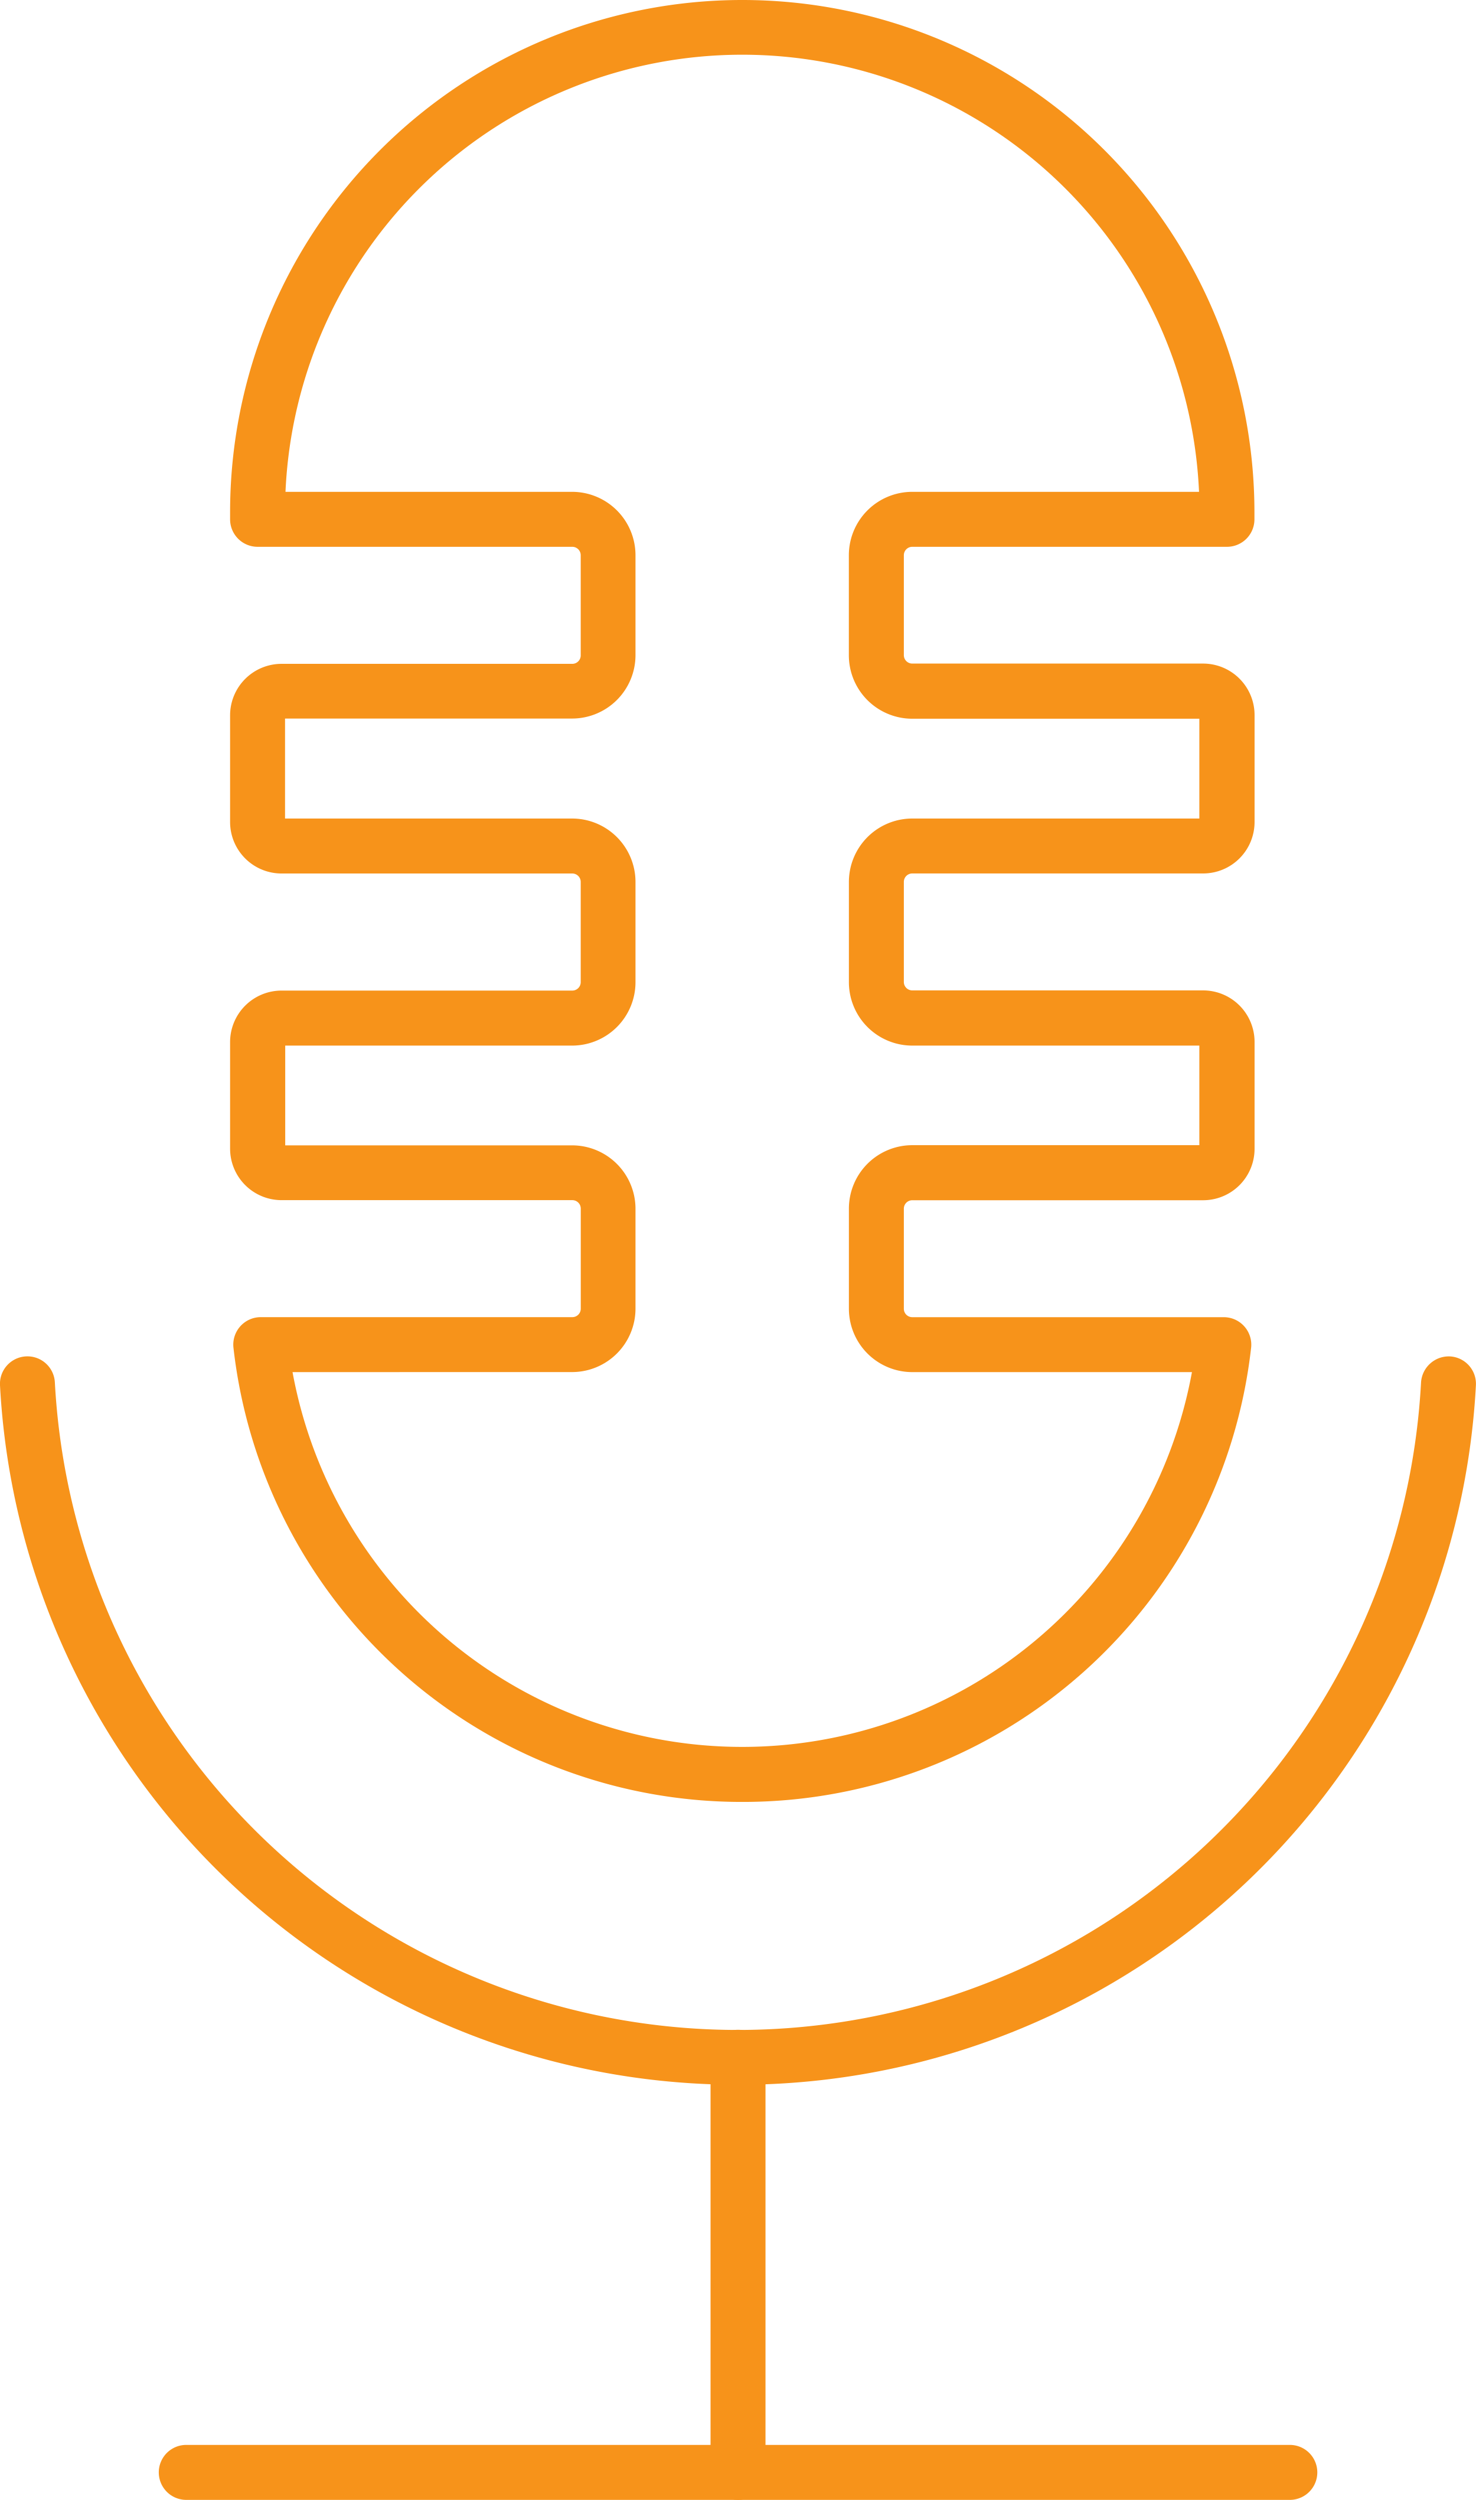<svg id="Grupo_3861" data-name="Grupo 3861" xmlns="http://www.w3.org/2000/svg" xmlns:xlink="http://www.w3.org/1999/xlink" width="32.902" height="55.707" viewBox="0 0 32.902 55.707">
  <defs>
    <clipPath id="clip-path">
      <rect id="Retângulo_4491" data-name="Retângulo 4491" width="32.902" height="55.707" fill="#f7931a"/>
    </clipPath>
  </defs>
  <g id="Grupo_3860" data-name="Grupo 3860" clip-path="url(#clip-path)">
    <path id="Caminho_2142" data-name="Caminho 2142" d="M33.881,134.683H9.284a.612.612,0,0,1,0-1.225h24.6a.612.612,0,0,1,0,1.225" transform="translate(-5.132 -78.976)" fill="#f7931a"/>
    <path id="Caminho_2143" data-name="Caminho 2143" d="M16.451,90.269A16.466,16.466,0,0,1,0,74.682a.612.612,0,0,1,1.223-.064,15.249,15.249,0,0,0,30.454,0,.62.62,0,0,1,.644-.579.612.612,0,0,1,.579.644,16.465,16.465,0,0,1-16.45,15.587" transform="translate(0 -43.813)" fill="#f7931a"/>
    <path id="Caminho_2144" data-name="Caminho 2144" d="M39.41,121.273a.612.612,0,0,1-.612-.612V111.41a.612.612,0,1,1,1.225,0v9.251a.612.612,0,0,1-.612.612" transform="translate(-22.959 -65.566)" fill="#f7931a"/>
    <path id="Caminho_2145" data-name="Caminho 2145" d="M23.98,40.154A11.4,11.4,0,0,1,12.638,30.032a.613.613,0,0,1,.609-.681h6.945a.188.188,0,0,0,.188-.187V26.931a.188.188,0,0,0-.188-.187H13.709A1.148,1.148,0,0,1,12.563,25.6v-2.38a1.148,1.148,0,0,1,1.146-1.146h6.482a.188.188,0,0,0,.188-.187V19.652a.188.188,0,0,0-.188-.187H13.709a1.148,1.148,0,0,1-1.146-1.146v-2.38a1.148,1.148,0,0,1,1.146-1.146h6.482a.188.188,0,0,0,.188-.187V12.372a.188.188,0,0,0-.188-.187H13.175a.613.613,0,0,1-.612-.612v-.156a11.417,11.417,0,0,1,22.834,0v.156a.612.612,0,0,1-.612.612H27.769a.188.188,0,0,0-.187.187V14.6a.188.188,0,0,0,.187.187h6.482A1.148,1.148,0,0,1,35.4,15.938v2.38a1.147,1.147,0,0,1-1.146,1.146H27.769a.188.188,0,0,0-.187.187v2.232a.188.188,0,0,0,.187.187h6.482A1.148,1.148,0,0,1,35.4,23.218V25.6a1.147,1.147,0,0,1-1.146,1.146H27.769a.188.188,0,0,0-.187.187v2.232a.188.188,0,0,0,.187.187h6.945a.613.613,0,0,1,.609.681A11.4,11.4,0,0,1,23.98,40.154M13.955,30.576a10.192,10.192,0,0,0,20.049,0H27.769a1.414,1.414,0,0,1-1.412-1.412V26.931a1.414,1.414,0,0,1,1.412-1.412h6.4V23.3h-6.4a1.414,1.414,0,0,1-1.412-1.412V19.652a1.414,1.414,0,0,1,1.412-1.412h6.4V16.016h-6.4A1.414,1.414,0,0,1,26.356,14.6V12.372a1.414,1.414,0,0,1,1.412-1.412h6.394a10.192,10.192,0,0,0-20.364,0h6.394A1.414,1.414,0,0,1,21.6,12.372V14.6a1.414,1.414,0,0,1-1.412,1.412h-6.4V18.24h6.4A1.414,1.414,0,0,1,21.6,19.652v2.232A1.414,1.414,0,0,1,20.192,23.3h-6.4v2.223h6.4A1.414,1.414,0,0,1,21.6,26.931v2.232a1.414,1.414,0,0,1-1.412,1.412Z" transform="translate(-7.434)" fill="#f7931a"/>
  </g>
</svg>
